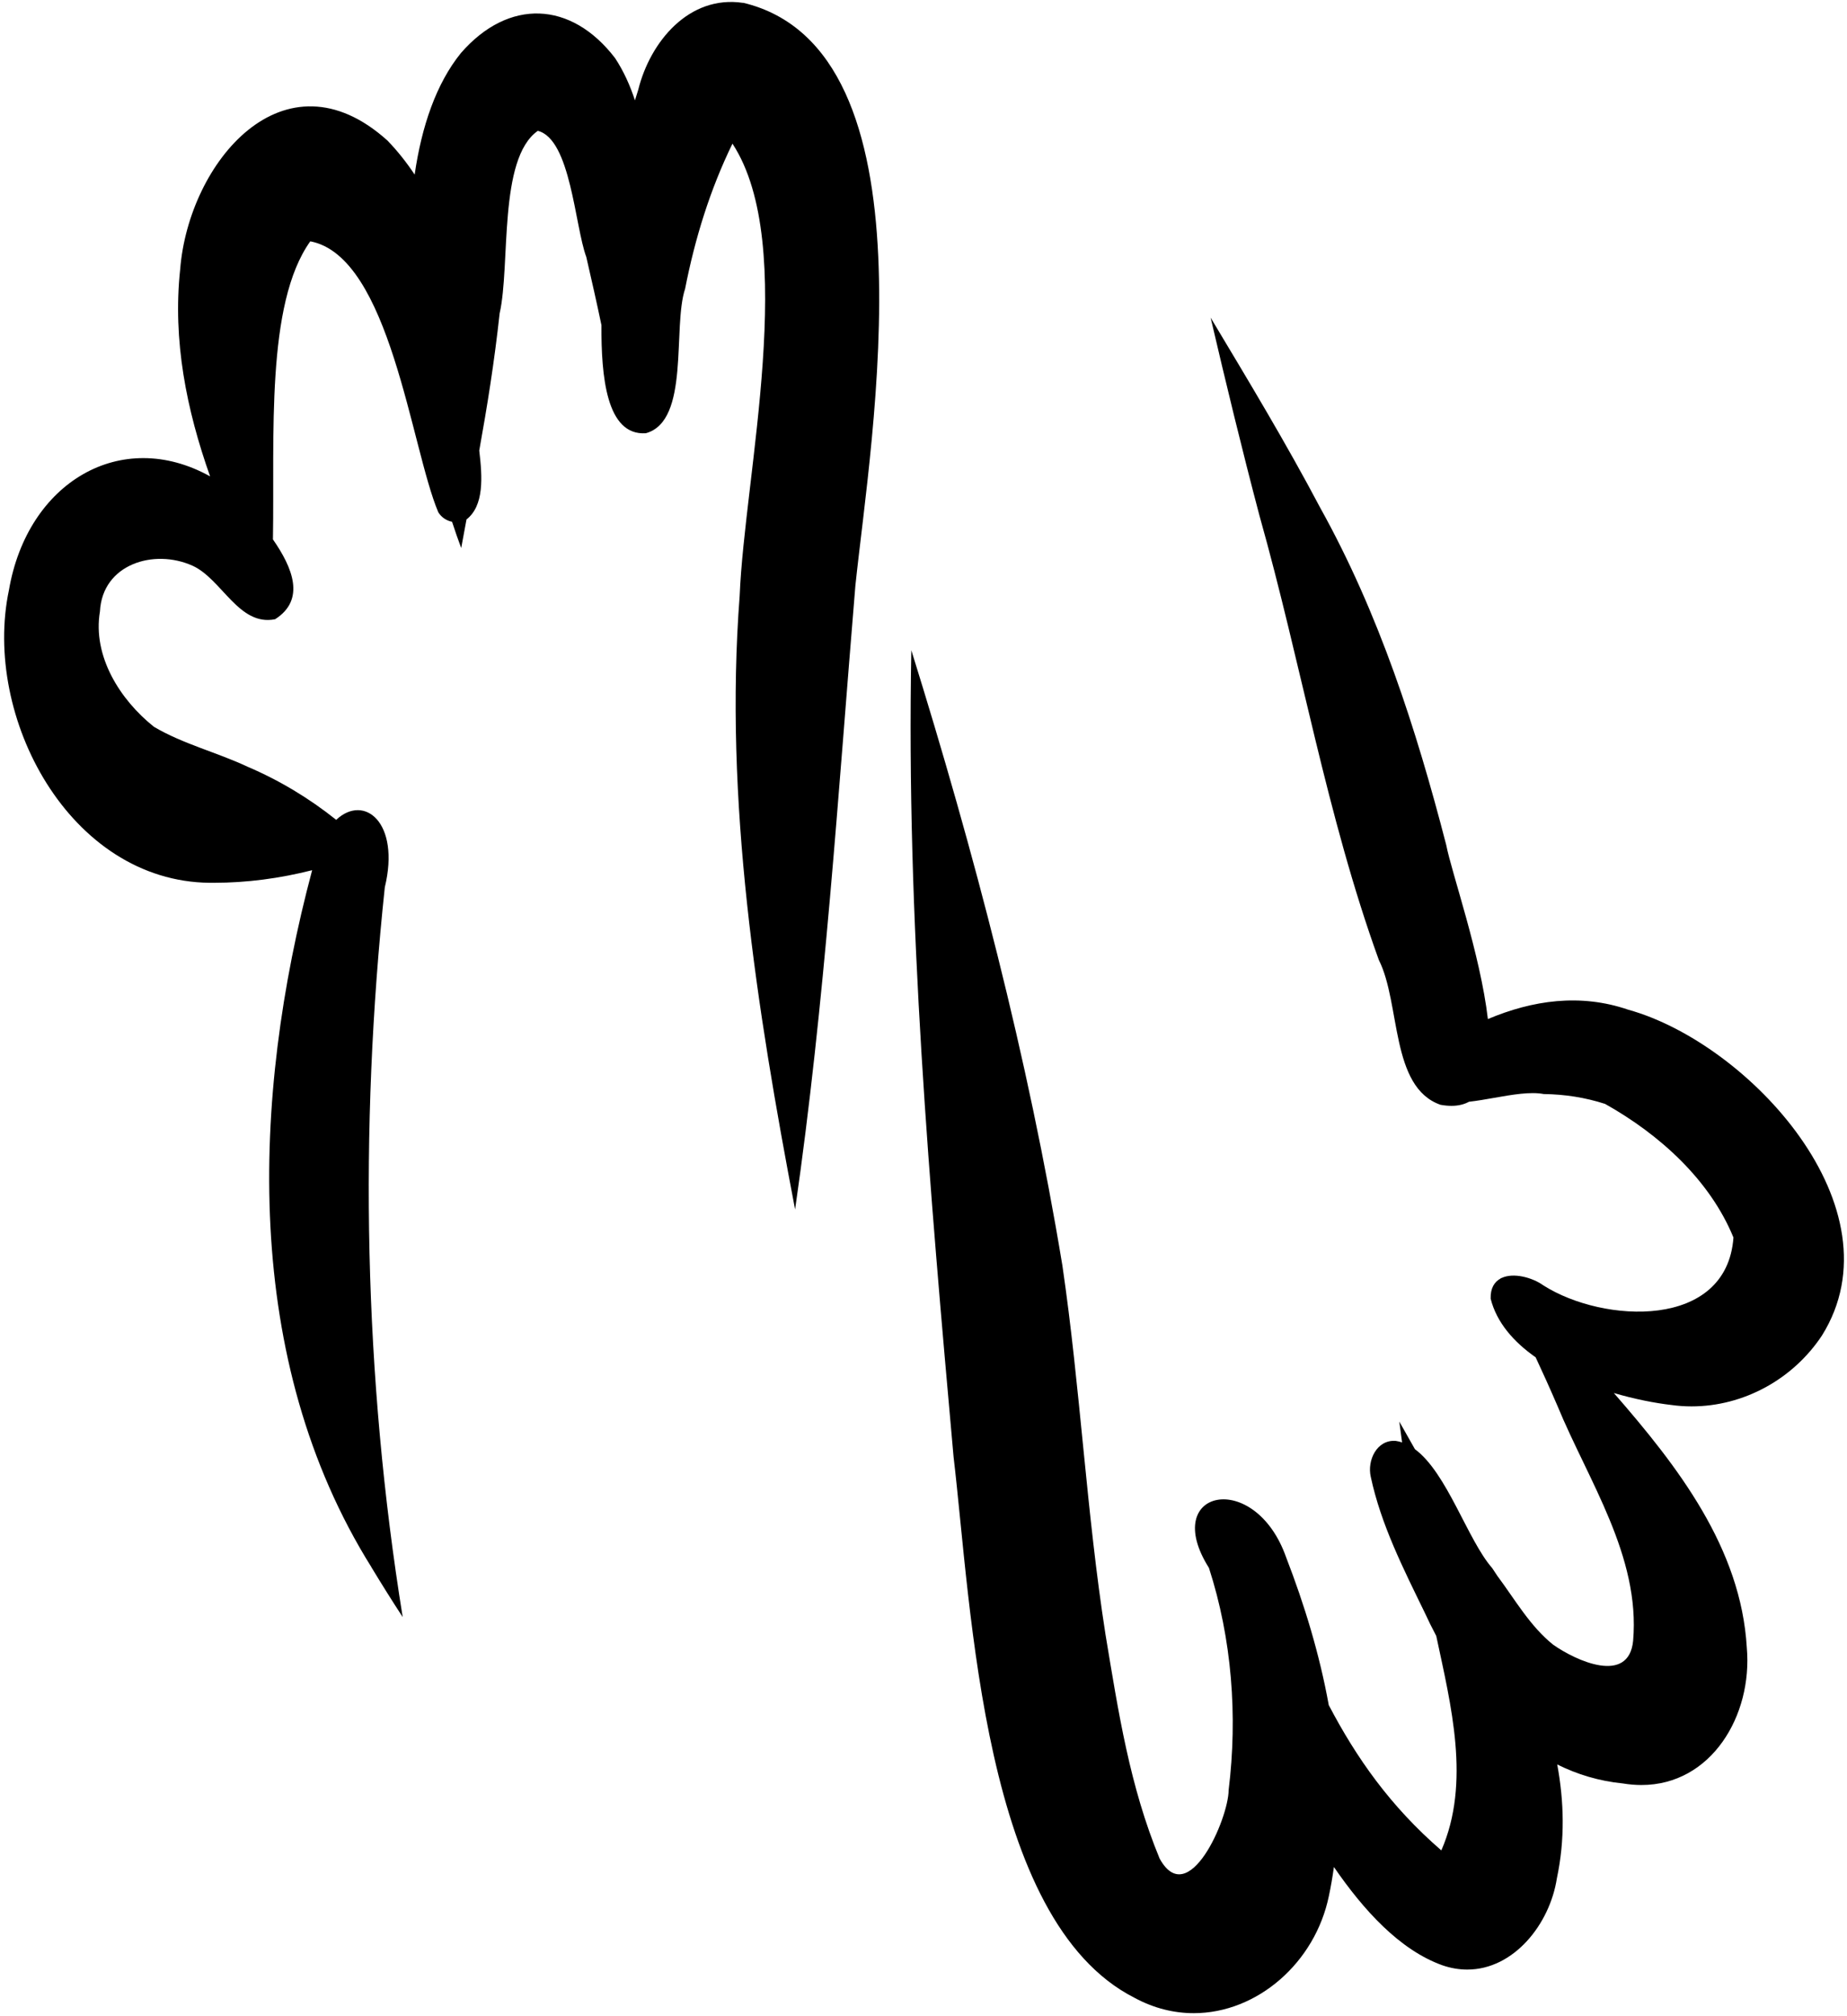 <svg width="440" height="480" viewBox="0 0 440 480" fill="none" xmlns="http://www.w3.org/2000/svg">
<path d="M177.04 0.69C164.16 -1.26 154.89 9.93 152.05 21.35C151.78 22.19 151.52 23.04 151.26 23.89C150.11 20.37 148.6 16.99 146.53 13.84C136.07 0.18 121.14 -0.41 109.8 12.63C103.91 19.9 100.45 30.06 98.78 41.57C96.89 38.71 94.74 35.99 92.29 33.45C67.67 11.32 44.92 38.68 42.92 64.14C41.11 81.04 44.43 97.56 50.05 113.41C28.86 101.64 6.53 114.79 2.13 140.48C-4.24 170.63 16.54 209.87 49.99 210.17C50.3 210.17 50.6 210.17 50.91 210.17C58.83 210.17 66.7 209.11 74.36 207.17C59.86 261.5 57.67 323.83 88.45 373.05C88.45 373.05 88.45 373.06 88.45 373.07C90.88 377.08 93.36 381.05 95.93 384.98C86.66 327.64 85.54 269.01 91.67 211.24C95.41 195.78 86.75 188.92 80.09 195.18C73.66 190.04 66.54 185.76 58.96 182.53C51.65 179.09 43.64 177.15 36.67 173.03C28.61 166.61 22.01 156.22 23.81 145.57C24.39 134.31 36.65 130.56 45.84 134.67C52.85 137.82 56.88 149.17 65.54 147.42C72.84 142.77 69.72 135.17 65.02 128.42C65.44 104 63.24 72.39 73.92 57.45C92.95 61.08 97.91 106.63 104.41 121.95C105.17 123.19 106.38 123.96 107.69 124.22C108.41 126.43 109.14 128.53 109.87 130.47C110.29 128.18 110.71 125.92 111.13 123.67C115.34 120.37 114.93 113.65 114.17 107.26C116.07 96.69 117.78 86.11 119.02 74.63C121.64 63.14 118.63 37.8 128.12 31.15C135.97 33.11 136.94 53.84 139.67 61.18C140.91 66.59 142.15 71.99 143.28 77.42C143.21 89.5 144.43 103.77 153.85 103.14C164.44 100.25 160.16 77.9 163.21 68.75C165.54 56.83 169.15 45.13 174.49 34.2C190.28 58.33 177.36 113.1 176.21 141.8C172.47 190.57 180.24 239.93 189.41 287.94C196.53 238.68 199.65 189.01 203.77 139.45C207.46 104.12 223.53 11.75 177 0.65L177.04 0.69Z" fill="black"/>
<path d="M355.09 372.76C355.21 372.94 355.33 373.12 355.46 373.31C355.46 373.31 355.46 373.31 355.47 373.32C355.34 373.13 355.22 372.95 355.09 372.76Z" fill="black"/>
<path d="M387.94 240.4C376.44 236.44 365.02 238.15 354.45 242.61C352.65 227.16 345.77 207.64 344.53 201.18C337.35 173.44 328.5 146.02 314.51 120.89C306.37 105.49 297.35 90.55 288.4 75.62C292.07 91.31 295.91 107.17 300.05 122.81C309.97 157.95 316.02 194.16 328.48 228.56C333.7 238.9 331.18 258.83 343.16 263.02C344.1 263.19 344.96 263.27 345.77 263.27C347.41 263.27 348.79 262.93 349.94 262.3C351.86 262.08 353.89 261.73 355.92 261.37C360.25 260.61 364.56 259.85 367.75 260.46C372.7 260.52 377.66 261.28 382.37 262.81C395.39 270.1 407.35 280.95 412.95 294.62C411.36 316.6 381.96 315.07 367.71 306.04C365 304.09 360.51 302.92 357.69 304.26C357.59 304.26 357.51 304.29 357.47 304.38C356.01 305.17 355.04 306.67 355.11 309.18C356.52 314.82 360.56 319.45 365.83 323.14C367.43 326.56 369.17 330.4 370.99 334.62C378.38 352.55 390.79 370.5 389.05 390.63C388 401.17 375.38 395.36 369.99 391.55C364.51 387.16 360.95 380.87 356.8 375.3C356.84 375.37 356.89 375.45 356.94 375.52C357.03 375.65 357.11 375.77 357.19 375.9C356.63 375.06 356.02 374.14 355.47 373.31C349.6 366.61 344.76 350.68 337.07 345.01C335.84 342.82 334.6 340.63 333.35 338.44C333.56 340.09 333.79 341.75 334.01 343.4C333.52 343.24 333.02 343.11 332.5 343.04C327.98 342.69 325.65 347.7 326.55 351.59C328.97 362.95 334.32 373.47 339.37 383.85C340.24 385.74 341.16 387.61 342.15 389.47C345.64 405.89 350.41 424.38 343.36 440.53C331.16 429.98 323.11 418.46 316.54 405.93C314.36 393.86 310.74 381.99 306.39 370.76C298.93 349.61 276.21 354.6 288 373.27C293.48 390.21 294.86 408.53 292.69 426.17C292.67 432.95 283.11 454.92 276.25 442.47C269.14 425.28 266.46 407.8 263.35 389.09C258.8 359.96 257.37 330.49 253.09 301.31C244.89 251.65 232.07 202.83 217.1 154.8C215.87 218.92 221.45 282.95 227.16 346.81C231.47 383.16 234.07 457.2 270.21 475.59C274.88 478.13 279.69 479.28 284.38 479.28C299.51 479.28 313.29 467.27 316.57 451.39C317.06 449.1 317.45 446.79 317.77 444.48C324.82 454.72 333.39 464.2 343.58 467.87C345.63 468.58 347.62 468.9 349.54 468.9C360.62 468.9 369.21 458.09 370.89 447.15C372.84 437.94 372.6 428.91 370.97 420.07C375.74 422.44 380.95 424.03 386.62 424.59C388.14 424.84 389.61 424.96 391.03 424.96C407.66 424.96 417.55 408.43 416.13 392.25C414.75 368.51 399.66 349.08 384.46 331.64C389.36 333.08 394.15 334.02 398.18 334.49C399.78 334.71 401.38 334.82 402.97 334.82C415.34 334.82 427.13 328.38 434.04 317.94C452.94 287.64 416.66 248.42 387.96 240.4H387.94Z" fill="black"/>
</svg>
